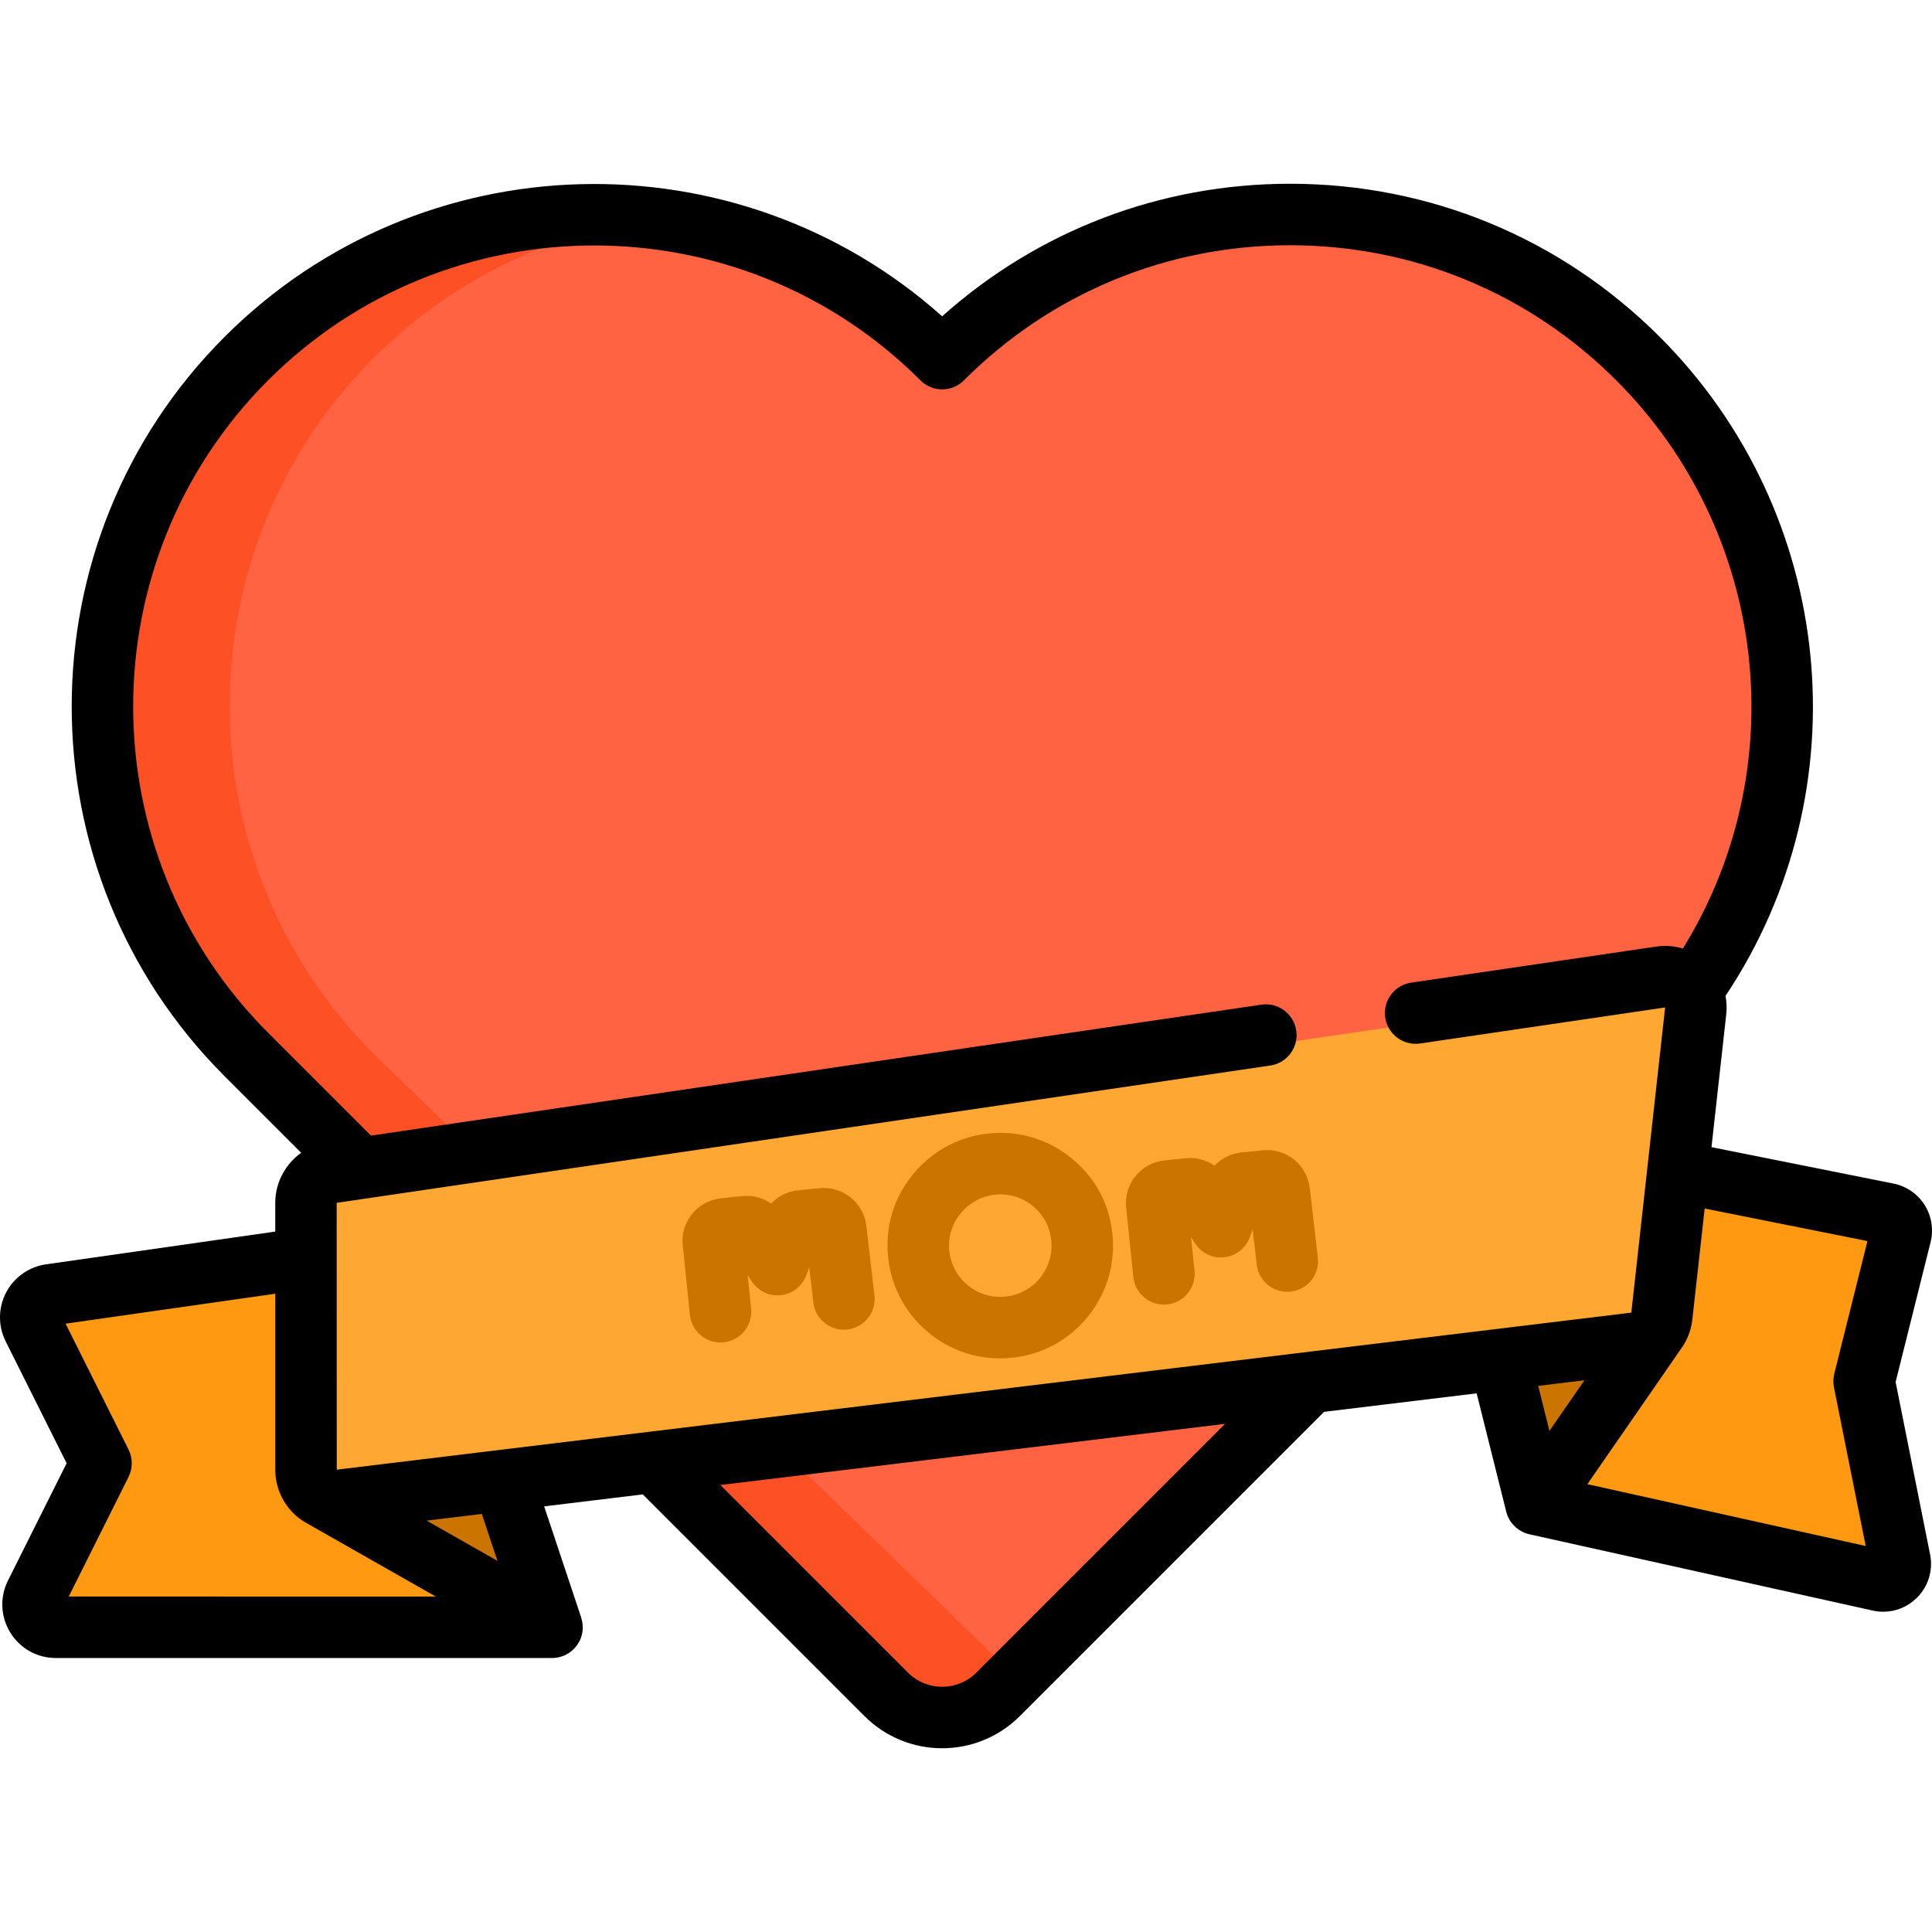 <?xml version="1.0" encoding="iso-8859-1"?>
<!-- Uploaded to: SVG Repo, www.svgrepo.com, Generator: SVG Repo Mixer Tools -->
<svg height="800px" width="800px" version="1.1" id="Layer_1" xmlns="http://www.w3.org/2000/svg" xmlns:xlink="http://www.w3.org/1999/xlink" 
	 viewBox="0 0 512 512" xml:space="preserve">
<path style="fill:#FF9911;" d="M405.379,395.206c-0.757-0.168-1.103-1.05-0.662-1.688l31.321-45.269
	c0.788-1.071,1.281-2.339,1.428-3.667l4.185-37.657c0.071-0.637,0.672-1.076,1.3-0.951l55.578,11.115
	c2.521,0.504,4.108,3.013,3.485,5.507l-9.771,39.079c-0.039,0.156-0.043,0.321-0.011,0.479l9.602,48.01
	c0.638,3.19-2.216,5.984-5.392,5.278L405.379,395.206z"/>
<path style="fill:#CC7400;" d="M394.995,355.978l41.233-4.997l-30.27,43.755c-0.365,0.527-1.181,0.379-1.337-0.243L394.995,355.978z
	"/>
<path style="fill:#FF9911;" d="M8.936,427.294l21.366-42.732c0.095-0.189,0.095-0.411,0-0.6L8.921,341.198
	c-0.204-0.41,0.052-0.9,0.505-0.964l75.741-10.82c0.404-0.058,0.766,0.255,0.766,0.664v55.884c0,2.167,0.93,4.233,2.552,5.671
	c0.412,0.365,0.906,0.702,1.469,1.002l56.303,33.78c0.582,0.349,0.337,1.243-0.342,1.246L9.538,428.265
	C9.038,428.267,8.712,427.741,8.936,427.294z"/>
<path style="fill:#FF6342;" d="M66.208,279.209c-50.784-50.825-50.766-133.508,0.038-184.313
	c24.596-24.597,57.357-38.144,92.246-38.144c34.769,0,67.44,13.451,92.048,37.882c24.586-24.412,57.133-37.862,91.698-37.881
	c34.67,0,67.234,13.462,91.804,37.913c24.483,24.365,38.356,57.648,38.411,92.189c0.057,34.881-13.496,67.688-38.143,92.355
	l-181.112,176.27c-1.48,1.441-3.837,1.442-5.319,0.004L66.208,279.209z"/>
<path style="fill:#FE5025;" d="M98.944,279.209c-50.785-50.825-50.767-133.507,0.038-184.313
	c20.706-20.707,47.2-33.58,75.878-37.136c-5.387-0.667-10.851-1.008-16.368-1.008c-34.89,0-67.65,13.547-92.246,38.144
	c-50.804,50.805-50.822,133.488-0.038,184.313L247.88,455.483c1.482,1.439,3.839,1.436,5.32-0.004l13.685-13.32L98.944,279.209z"/>
<path style="fill:#CC7400;" d="M87.693,394.664c-0.611-0.347-0.425-1.272,0.273-1.356l38.661-4.685l7.266-1.132
	c0.357-0.055,0.702,0.16,0.808,0.505l11.917,38.721c0.195,0.63-0.482,1.174-1.056,0.848L87.693,394.664z"/>
<path style="fill:#FFA733;" d="M83.815,389.394l-0.024-70.566c-0.001-2.735,2.004-5.056,4.709-5.454l351.887-51.748
	c3.573-0.526,6.676,2.47,6.278,6.059l-8.946,80.717c-0.281,2.542-2.275,4.555-4.814,4.864L89.989,394.863
	c-1.174,0.142-2.362-0.097-3.389-0.681l0,0C84.879,393.202,83.815,391.375,83.815,389.394z"/>
<g>
	<path style="fill:#CC7400;" d="M229.597,324.872c-0.716-6.151-6.318-10.641-12.473-10.003l-5.659,0.586
		c-2.778,0.288-5.272,1.548-7.104,3.493c-2.191-1.528-4.891-2.249-7.667-1.965l-5.337,0.552c-2.324,0.24-4.587,1.07-6.371,2.58
		c-2.986,2.525-4.439,6.187-4.051,9.937l1.904,18.405c0.434,4.192,3.973,7.312,8.096,7.312c0.28,0,0.564-0.014,0.849-0.045
		c4.477-0.463,7.731-4.467,7.267-8.944l-0.919-8.888l0.916,1.441c1.194,1.878,3.045,3.304,5.222,3.765
		c4.118,0.87,8.004-1.409,9.392-5.091l0.804-2.134l1.08,9.303c0.519,4.471,4.564,7.667,9.035,7.155
		c4.471-0.519,7.675-4.565,7.155-9.035L229.597,324.872z"/>
	<path style="fill:#CC7400;" d="M347.104,314.84c-0.715-6.155-6.3-10.638-12.473-10.005l-5.663,0.586
		c-2.777,0.288-5.269,1.549-7.1,3.493c-2.193-1.529-4.892-2.249-7.667-1.966l-5.613,0.581c-6.24,0.645-10.792,6.248-10.146,12.488
		l1.904,18.405c0.432,4.192,3.972,7.312,8.096,7.312c0.28,0,0.564-0.014,0.848-0.045c4.477-0.463,7.731-4.467,7.267-8.944
		l-0.919-8.887l0.916,1.441c1.194,1.879,3.047,3.307,5.225,3.765c4.118,0.868,8.002-1.411,9.388-5.093l0.803-2.133l1.08,9.304
		c0.52,4.471,4.572,7.677,9.035,7.154c4.47-0.519,7.675-4.564,7.155-9.035L347.104,314.84z"/>
	<path style="fill:#CC7400;" d="M287.859,310.724c-6.628-7.643-16.11-11.346-25.848-10.344c-9.749,1.008-18.299,6.604-23.213,15.47
		c-2.012,3.631-3.219,7.686-3.517,11.827c-0.728,10.096,3.363,19.445,10.962,25.618c5.378,4.369,11.953,6.693,18.787,6.693
		c1.038,0,2.084-0.053,3.131-0.162c7.94-0.821,15.084-4.685,20.117-10.88c6.184-7.612,8.271-17.623,5.47-27.373
		C292.6,317.58,290.581,313.861,287.859,310.724z M275.628,338.666c-2.287,2.816-5.535,4.572-9.144,4.946
		c-3.611,0.371-7.146-0.68-9.963-2.969c-3.089-2.51-4.904-6.177-5.015-10.208c-0.204-7.48,5.939-13.817,13.422-13.917
		c0.061-0.001,0.122-0.001,0.184-0.001c4.202,0,8.186,1.932,10.901,5.482c0.808,1.057,1.443,2.247,1.874,3.505
		C279.485,330.161,278.591,335.019,275.628,338.666z"/>
</g>
<path d="M502.358,366.245l9.267-37.069c0.838-3.35,0.258-6.944-1.588-9.862c-1.846-2.918-4.846-4.979-8.232-5.656l-48.243-9.649
	l3.917-35.259c0.181-1.636,0.093-3.253-0.2-4.819c36.487-54.764,29.282-127.942-17.433-174.657
	c-26.168-26.168-60.958-40.578-97.964-40.578c-34.352,0-66.796,12.418-92.204,35.13c-54.335-48.501-138.029-46.687-190.163,5.448
	c-54.017,54.017-54.017,141.91,0,195.928l20.296,20.296c-4.165,2.984-6.863,7.858-6.863,13.235v7.65l-60.768,8.682
	c-4.503,0.643-8.451,3.431-10.563,7.461c-2.111,4.029-2.157,8.863-0.123,12.932l16.162,32.324L2.117,418.857
	c-2.216,4.431-1.984,9.591,0.62,13.806c2.604,4.214,7.116,6.729,12.07,6.729h131.486c3.699,0,6.934-2.491,7.879-6.067
	c0.417-1.578,0.317-3.183-0.173-4.652l0.025-0.009l-9.821-29.461l26.146-3.17l58.765,58.766c5.67,5.671,13.116,8.505,20.565,8.505
	c7.446,0,14.896-2.836,20.566-8.505l80.649-80.649l40.434-4.901l7.843,31.371h0.002c0.084,0.337,0.188,0.669,0.316,0.997
	c0.99,2.526,3.172,4.393,5.82,4.982l90.994,20.221c0.921,0.204,1.849,0.305,2.771,0.305c3.278,0,6.454-1.271,8.857-3.624
	c3.077-3.012,4.411-7.331,3.565-11.554L502.358,366.245z M18.222,423.094l15.835-31.67c1.147-2.294,1.147-4.995,0-7.289
	l-16.675-33.351l55.567-7.938v46.635c0,4.653,1.997,9.092,5.48,12.178c0.966,0.856,2.03,1.572,3.15,2.169l33.891,19.268H18.222
	V423.094z M113.067,402.978l14.705-1.782l-0.075,0.025l4.143,12.43L113.067,402.978z M258.722,443.275
	c-4.985,4.984-13.096,4.985-18.082,0l-49.732-49.732l133.758-16.213L258.722,443.275z M89.309,389.472l-0.062-0.035l-0.024-70.678
	l247.423-36.386c4-0.588,6.964-4.02,6.964-8.063l0,0c0-4.973-4.415-8.786-9.335-8.063l-235.961,34.7l-27.272-27.272
	c-47.663-47.663-47.663-125.215,0-172.878c47.663-47.662,125.215-47.662,172.878-0.001c3.195,3.195,8.329,3.197,11.523,0.002
	c23.088-23.089,53.788-35.806,86.441-35.806c32.652,0,63.35,12.715,86.438,35.804c40.226,40.226,47.257,102.683,17.661,150.572
	c-2.243-0.672-4.632-0.868-7.039-0.515l-64.97,9.555c-4,0.588-6.964,4.02-6.964,8.063l0,0c0,4.973,4.415,8.786,9.335,8.063
	l64.933-9.549l-8.963,80.878L89.309,389.472z M410.62,379.202l-2.983-11.93l12.263-1.486L410.62,379.202z M486.016,367.644
	l8.413,42.062l-73.754-16.39l24.751-35.776c1.645-2.241,2.736-4.919,3.062-7.852l3.268-29.419l43.139,8.628L486.1,364.07
	C485.809,365.241,485.779,366.462,486.016,367.644z"/>
</svg>